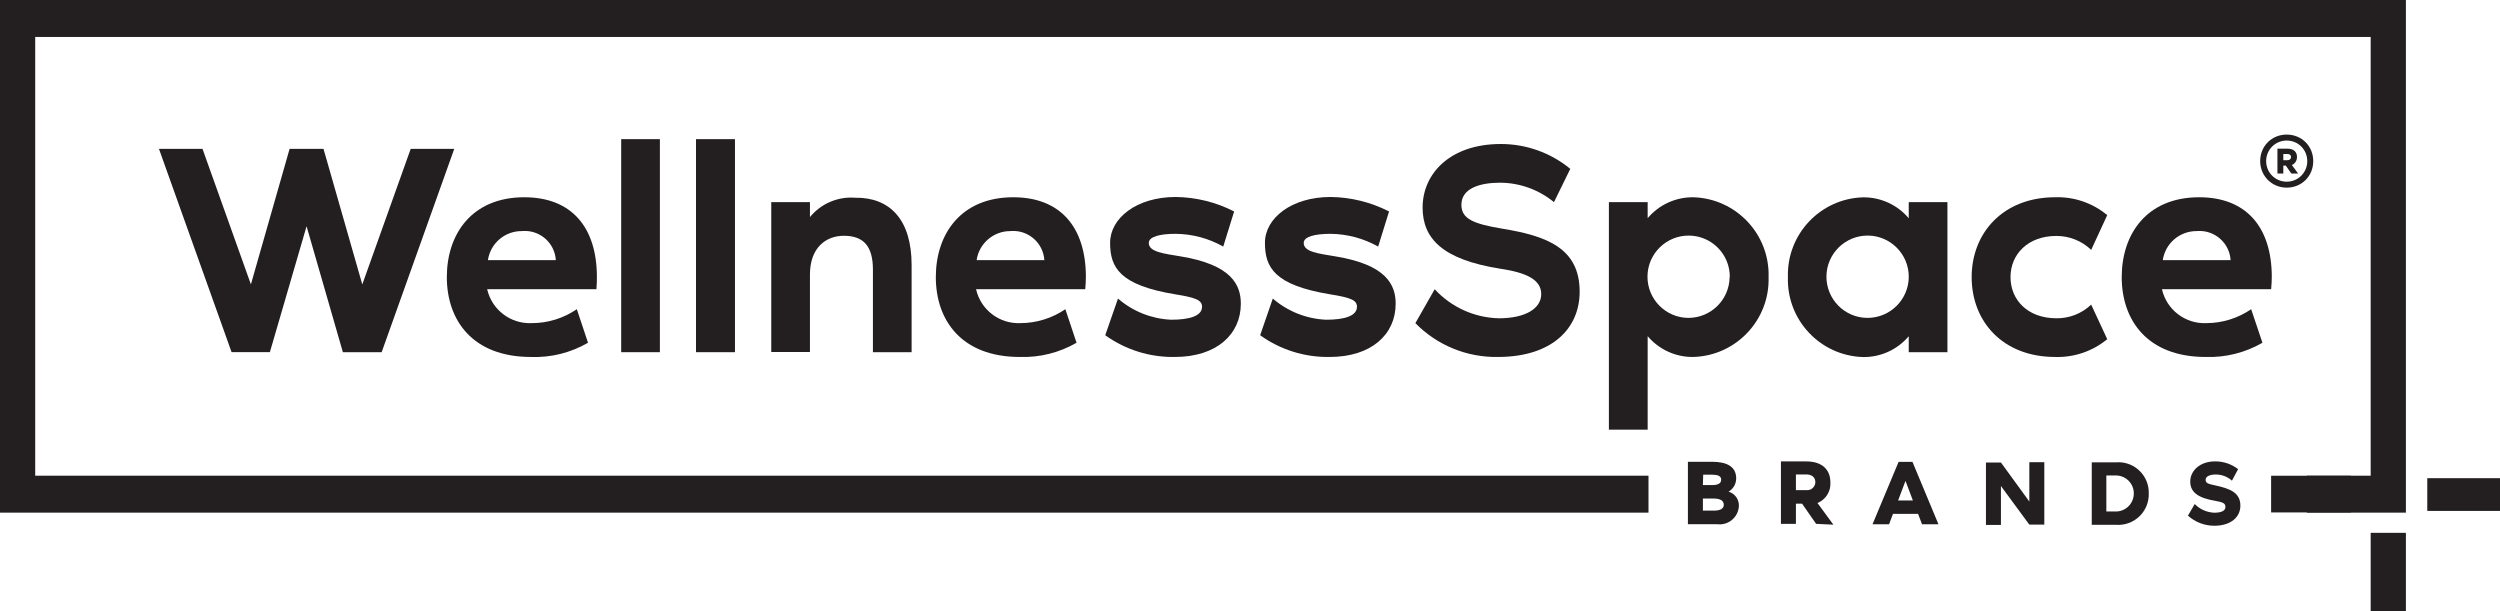 <?xml version="1.0" encoding="UTF-8"?>
<svg id="a" data-name="Layer 1" xmlns="http://www.w3.org/2000/svg" viewBox="0 0 151.402 37.005">
  <defs>
    <style>
      .b {
        fill: #231f20;
      }
    </style>
  </defs>
  <path class="b" d="M21.942,17.221l2.931-8.206h2.637l-4.397,12.314h-2.348l-2.199-7.628-2.221,7.623h-2.321l-4.397-12.308h2.637l2.931,8.206,2.343-8.206h2.054l2.348,8.206Z"/>
  <path class="b" d="M36.121,17.515h-6.618c.283,1.245,1.417,2.11,2.693,2.054.977.002,1.931-.293,2.737-.844l.677,2.032c-1.046.608-2.244.906-3.453.861-3.537,0-5.097-2.221-5.097-4.836s1.521-4.836,4.691-4.836c2.843,0,4.397,1.793,4.397,4.836.006.2-.011.494-.028.733ZM33.662,15.755c-.063-1.038-.955-1.828-1.992-1.765-.023.001-.045.003-.068.005-1.028-.008-1.905.743-2.054,1.76h4.114Z"/>
  <path class="b" d="M39.963,8.427v12.902h-2.343v-12.902h2.343Z"/>
  <path class="b" d="M44.51,8.427v12.902h-2.36v-12.902h2.36Z"/>
  <path class="b" d="M55.208,16.05v5.28h-2.343v-4.997c0-1.41-.555-2.054-1.76-2.054-1.066,0-2.054.7-2.054,2.348v4.691h-2.343v-9.077h2.343v.905c.669-.817,1.696-1.254,2.748-1.171,2.093-.028,3.409,1.327,3.409,4.075Z"/>
  <path class="b" d="M65.723,17.515h-6.612c.281,1.247,1.416,2.112,2.693,2.054.969-.004,1.915-.298,2.715-.844l.677,2.032c-1.041.602-2.229.9-3.431.861-3.537,0-5.091-2.221-5.091-4.836s1.521-4.836,4.691-4.836c2.837,0,4.397,1.793,4.397,4.836,0,.2-.017.494-.039.733ZM63.247,15.755c-.066-1.04-.963-1.83-2.004-1.764-.017.001-.034.002-.05.004-1.026-.005-1.899.745-2.049,1.76h4.103Z"/>
  <path class="b" d="M75.145,18.398c0,1.849-1.466,3.22-3.997,3.22-1.51.027-2.988-.435-4.214-1.316l.772-2.221c.898.778,2.033,1.23,3.22,1.282,1.11,0,1.871-.222,1.871-.788,0-.405-.405-.555-1.61-.749-3.392-.555-3.958-1.632-3.958-3.12s1.593-2.776,3.975-2.776c1.231.015,2.441.315,3.537.877l-.661,2.126c-.878-.497-1.867-.762-2.876-.772-.955,0-1.632.167-1.632.555,0,.555.955.644,1.926.811,3.076.505,3.648,1.716,3.648,2.87Z"/>
  <path class="b" d="M84.522,18.398c0,1.849-1.466,3.22-3.992,3.22-1.51.028-2.988-.434-4.214-1.316l.766-2.221c.9.778,2.037,1.23,3.226,1.282,1.11,0,1.871-.222,1.871-.788,0-.405-.405-.555-1.616-.749-3.387-.555-3.958-1.632-3.958-3.12s1.599-2.776,3.981-2.776c1.231.015,2.441.316,3.537.877l-.661,2.126c-.878-.495-1.868-.76-2.876-.772-.955,0-1.632.167-1.632.555,0,.555.949.644,1.921.811,3.081.505,3.648,1.716,3.648,2.87Z"/>
  <path class="b" d="M95.665,17.665c0,2.221-1.666,3.953-4.952,3.953-1.876.033-3.684-.708-4.997-2.049l1.171-2.054c1.002,1.091,2.405,1.726,3.886,1.76,1.632,0,2.565-.605,2.565-1.466s-.877-1.299-2.493-1.538c-3.498-.555-4.691-1.832-4.691-3.703,0-2.054,1.666-3.847,4.73-3.847,1.537-.004,3.027.528,4.214,1.505l-.988,2.015c-.921-.756-2.073-1.171-3.264-1.177-1.244,0-2.343.35-2.343,1.338,0,.844.711,1.155,2.493,1.449,2.67.439,4.669,1.171,4.669,3.814Z"/>
  <path class="b" d="M107.107,16.782c.078,2.59-1.957,4.754-4.547,4.836-1.068.018-2.087-.444-2.776-1.26v5.663h-2.348v-13.78h2.348v.972c.688-.817,1.708-1.282,2.776-1.266,2.59.082,4.625,2.245,4.547,4.836ZM104.758,16.782c.012-1.377-1.094-2.503-2.47-2.515s-2.503,1.094-2.515,2.47,1.094,2.503,2.47,2.515c.004 0.0.007 0.0.011 0,1.367-.003,2.478-1.104,2.493-2.471h.011Z"/>
  <path class="b" d="M117.938,12.241v9.088h-2.343v-.966c-.69.815-1.709,1.277-2.776,1.26-2.589-.082-4.622-2.246-4.541-4.836-.081-2.589,1.952-4.754,4.541-4.836,1.068-.015,2.087.45,2.776,1.266v-.977h2.343ZM115.596,16.782c.012-1.377-1.094-2.503-2.47-2.515-1.377-.012-2.503,1.094-2.515,2.47s1.094,2.503,2.47,2.515c.007 0.0.015 0.0.022 0,1.367-.003,2.478-1.104,2.493-2.471Z"/>
  <path class="b" d="M126.644,18.448l.972,2.093c-.885.731-2.006,1.113-3.153,1.077-3.187,0-5.058-2.16-5.058-4.836s1.904-4.836,5.058-4.836c1.148-.037,2.27.348,3.153,1.083l-.972,2.104c-.567-.545-1.324-.847-2.11-.844-1.721,0-2.776,1.11-2.776,2.493s1.044,2.493,2.776,2.493c.785.012,1.542-.285,2.11-.827Z"/>
  <path class="b" d="M137.542,17.515h-6.612c.281,1.247,1.416,2.112,2.693,2.054.967-.003,1.912-.297,2.709-.844l.683,2.032c-1.041.602-2.229.9-3.431.861-3.537,0-5.091-2.221-5.091-4.836s1.521-4.836,4.691-4.836c2.837,0,4.397,1.793,4.397,4.836-0.0.2-.017.494-.039.733ZM135.088,15.755c-.066-1.04-.963-1.83-2.004-1.764-.017.001-.034.002-.05.004-1.028-.008-1.905.743-2.054,1.76h4.108Z"/>
  <g>
    <polygon class="b" points="145.053 30.397 140.356 30.397 140.356 29.458 144.22 29.458 144.22 1.588 1.482 1.588 1.482 29.458 99.184 29.458 99.184 30.397 .65 30.397 .65 .65 145.053 .65 145.053 30.397"/>
    <polygon class="b" points="145.703 31.046 139.706 31.046 139.706 28.809 143.57 28.809 143.57 2.238 2.132 2.238 2.132 28.809 99.834 28.809 99.834 31.046 0 31.046 0 0 145.703 0 145.703 31.046"/>
  </g>
  <g>
    <rect class="b" x="144.22" y="32.919" width=".833" height="3.437"/>
    <rect class="b" x="143.57" y="32.269" width="2.133" height="4.736"/>
  </g>
  <g>
    <rect class="b" x="147.602" y="29.564" width="3.195" height=".774"/>
    <rect class="b" x="146.998" y="28.959" width="4.404" height="1.983"/>
  </g>
  <g>
    <rect class="b" x="138.236" y="29.505" width="3.437" height=".833"/>
    <rect class="b" x="137.541" y="28.811" width="4.827" height="2.222"/>
  </g>
  <path class="b" d="M109.985,31.725l-.851-1.223h-.372v1.223h-.907v-3.781h1.538c.996,0,1.456.536,1.456,1.26.04.545-.275,1.054-.781,1.26l.964,1.311-1.046-.05ZM108.762,29.684h.63c.274.028.518-.171.546-.444.001-.009.002-.019.002-.028,0-.34-.252-.479-.548-.479h-.63v.952Z"/>
  <path class="b" d="M116.16,31.121h-1.519l-.239.63h-1.002l1.582-3.781h.838l1.575,3.781h-.996l-.239-.63ZM115.845,30.308l-.447-1.185-.447,1.185h.895Z"/>
  <path class="b" d="M123.805,27.991v3.781h-.907l-1.72-2.338v2.357h-.907v-3.781h.907l1.72,2.363v-2.382h.907Z"/>
  <path class="b" d="M130.132,29.892c.024,1.023-.785,1.872-1.808,1.896-.065.002-.131-0-.196-.006h-1.449v-3.781h1.449c1.012-.091,1.906.656,1.997,1.668.007.074.009.148.006.223ZM129.225,29.892c.007-.584-.45-1.069-1.033-1.096h-.63v2.18h.63c.577-.03,1.031-.506,1.033-1.084Z"/>
  <path class="b" d="M135.68,30.616c0,.685-.555,1.224-1.588,1.224-.59-.003-1.156-.222-1.588-.612l.41-.704c.307.318.73.506,1.178.526.504,0,.681-.147.681-.355s-.139-.282-.63-.367c-1.021-.171-1.5-.52-1.5-1.163s.567-1.224,1.512-1.224c.504-.001.993.165,1.386.471l-.372.698c-.271-.247-.631-.381-1.002-.373-.309,0-.592.104-.592.312s.132.257.592.349c.863.19,1.512.428,1.512,1.218Z"/>
  <path class="b" d="M105.309,30.6c-.005.644-.532,1.161-1.176,1.156-.045-0-.09-.003-.135-.009h-1.777v-3.781h1.468c.876,0,1.456.284,1.456,1.002.001.332-.174.639-.46.807.367.108.62.443.624.826ZM103.128,29.378h.561c.347,0,.548-.101.548-.328s-.221-.302-.548-.302h-.542l-.019.63ZM104.389,30.55c0-.252-.246-.359-.63-.359h-.63v.731h.63c.391.013.636-.101.636-.359l-.006-.013Z"/>
  <path class="b" d="M136.878,9.757c0-.908.698-1.607,1.607-1.607s1.607.699,1.607,1.607c0,.909-.698,1.607-1.607,1.607s-1.607-.718-1.607-1.607ZM139.73,9.757c0-.692-.552-1.245-1.245-1.245s-1.245.553-1.245,1.245c0,.693.552,1.246,1.245,1.246s1.245-.553,1.245-1.246ZM138.766,10.511l-.336-.482h-.151v.482h-.356v-1.507h.608c.396,0,.577.211.577.502,0,.211-.11.407-.311.487l.381.518h-.412ZM138.279,9.702h.251c.12,0,.216-.07.216-.185,0-.136-.096-.191-.216-.191h-.251v.377Z"/>
</svg>